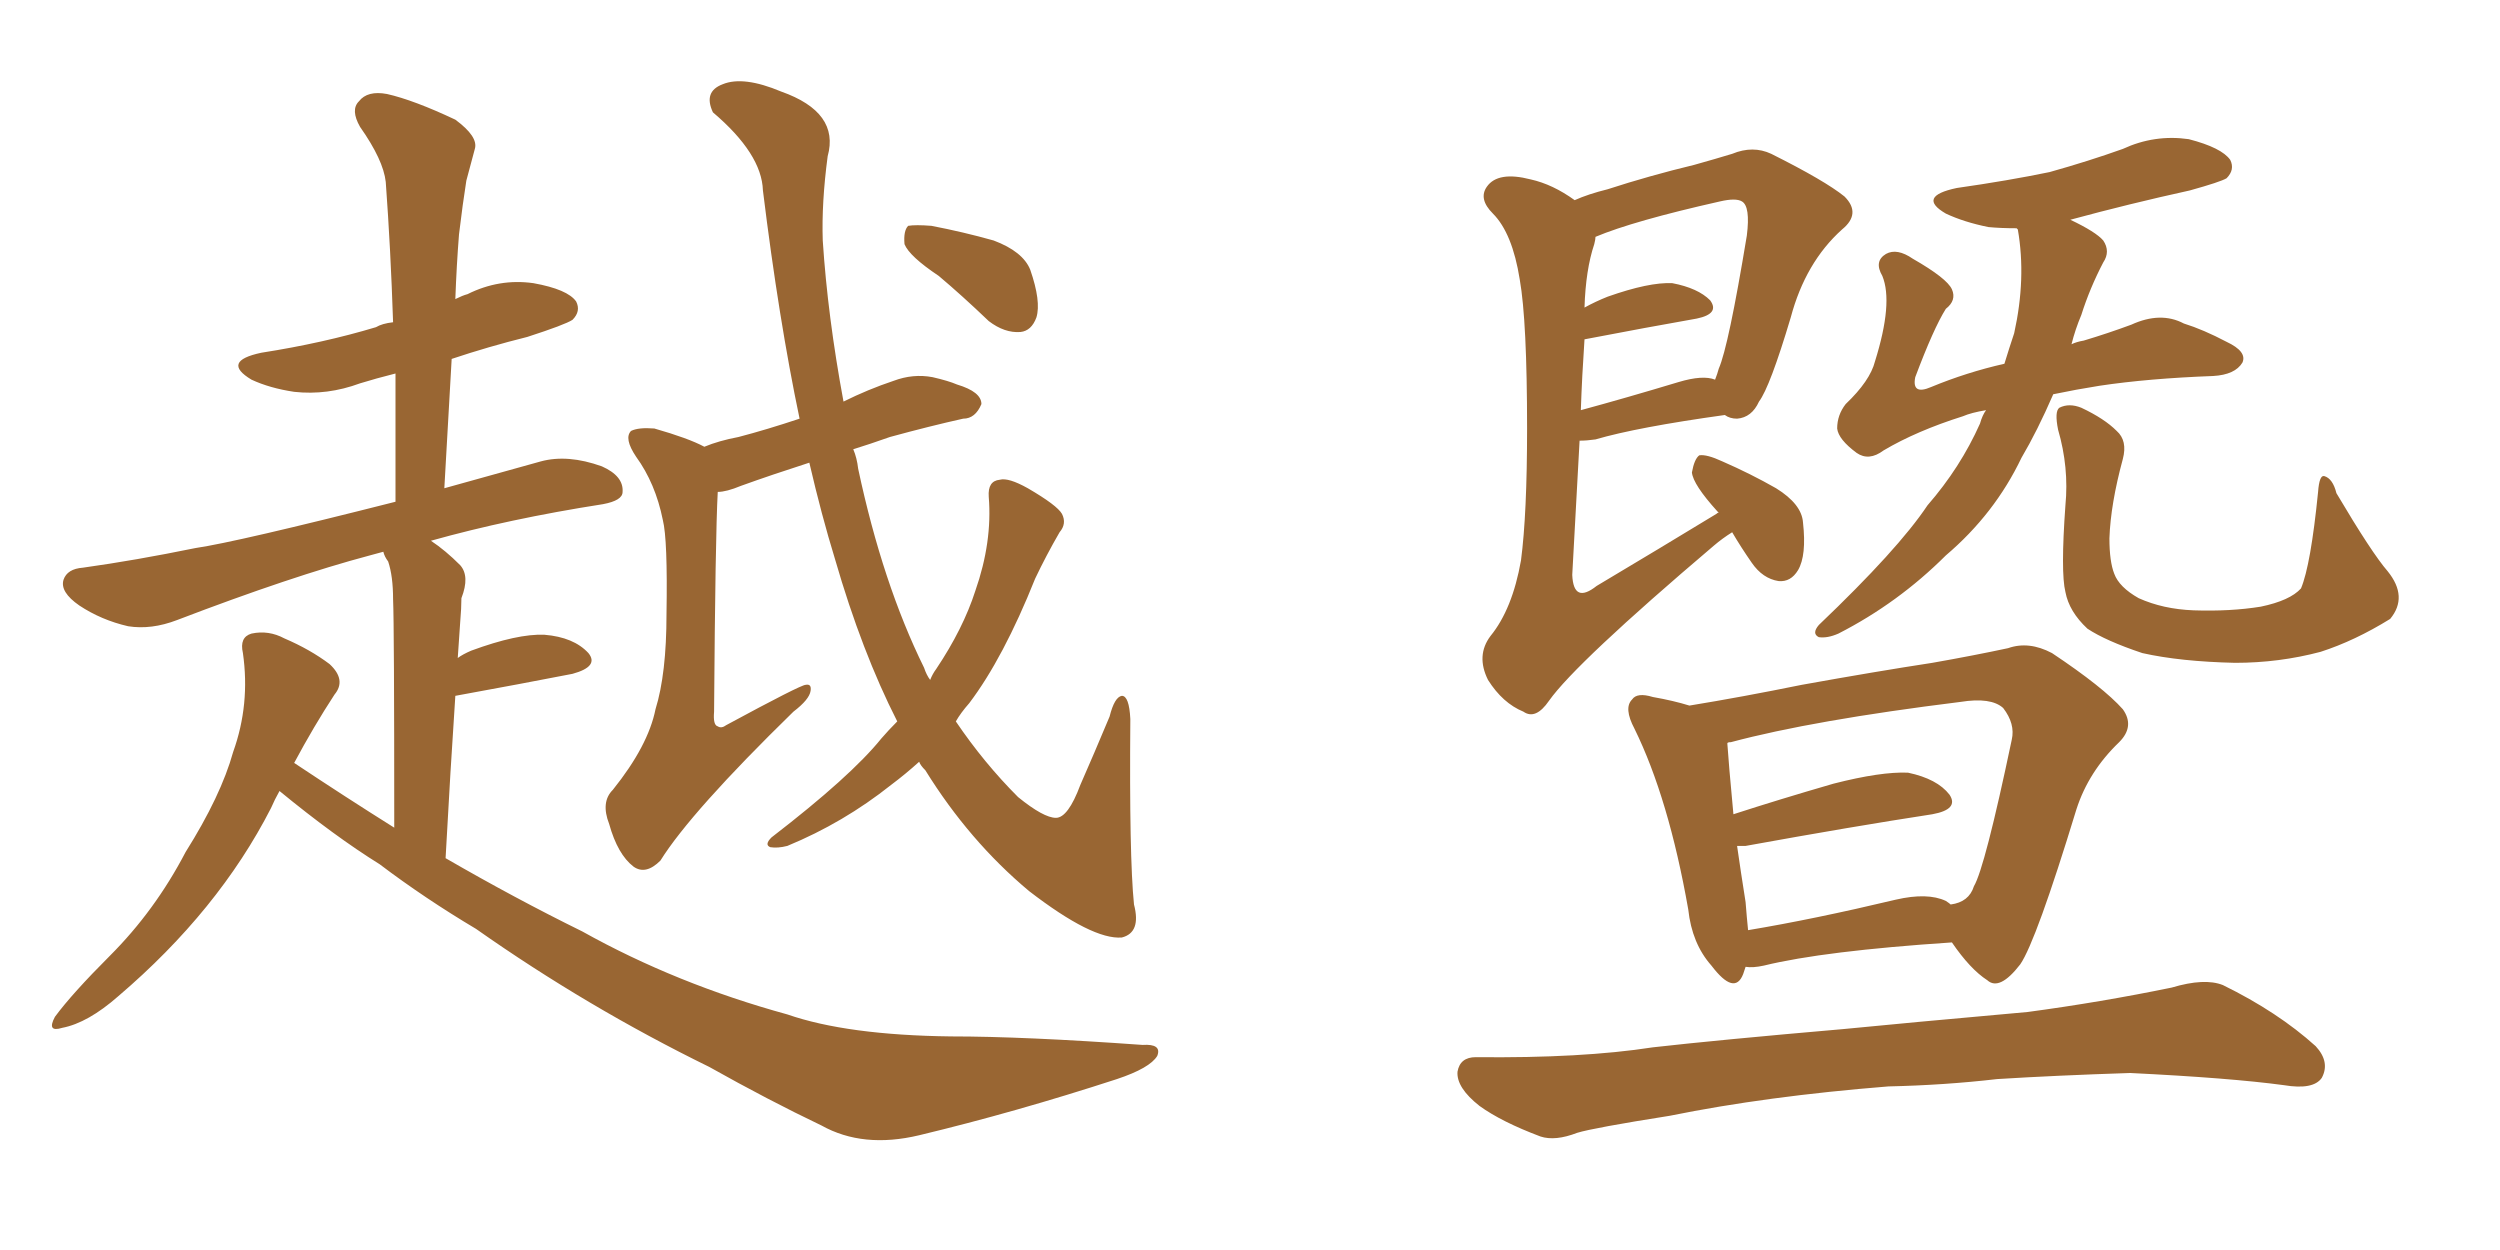 <svg xmlns="http://www.w3.org/2000/svg" xmlns:xlink="http://www.w3.org/1999/xlink" width="300" height="150"><path fill="#996633" padding="10" d="M33.54 94.92L33.54 94.92Q32.96 95.95 32.52 96.97L32.52 96.97Q26.22 109.28 14.21 119.53L14.21 119.53Q10.55 122.75 7.47 123.34L7.47 123.34Q5.57 123.93 6.59 122.02L6.59 122.02Q8.64 119.24 13.18 114.70L13.18 114.70Q18.60 109.28 22.27 102.25L22.27 102.25Q26.51 95.51 27.98 90.23L27.98 90.23Q30.03 84.52 29.15 78.37L29.15 78.37Q28.71 76.46 30.18 76.03L30.18 76.03Q32.23 75.59 34.13 76.61L34.13 76.61Q37.21 77.93 39.55 79.69L39.55 79.69Q41.60 81.59 40.14 83.35L40.14 83.35Q37.65 87.16 35.30 91.55L35.30 91.55Q41.46 95.65 47.31 99.32L47.31 99.32Q47.31 75 47.17 71.92L47.17 71.92Q47.17 69.14 46.58 67.38L46.58 67.38Q46.14 66.80 46.00 66.21L46.00 66.21Q44.97 66.50 44.38 66.65L44.38 66.65Q35.01 69.14 21.24 74.41L21.24 74.41Q18.16 75.59 15.38 75.15L15.38 75.15Q12.16 74.41 9.52 72.66L9.52 72.66Q7.18 71.04 7.62 69.58L7.62 69.58Q8.06 68.26 9.96 68.12L9.96 68.12Q16.26 67.24 23.44 65.77L23.44 65.77Q28.42 65.04 47.46 60.21L47.46 60.21Q47.46 52.00 47.46 44.82L47.46 44.82Q45.12 45.41 43.21 46.00L43.21 46.00Q39.26 47.46 35.30 47.02L35.30 47.02Q32.37 46.58 30.18 45.56L30.18 45.56Q26.51 43.36 31.35 42.33L31.35 42.33Q38.82 41.16 45.12 39.26L45.12 39.26Q45.85 38.82 47.17 38.67L47.17 38.67Q46.88 29.88 46.29 21.83L46.29 21.83Q46.00 19.19 43.21 15.23L43.21 15.23Q42.04 13.18 43.07 12.16L43.07 12.16Q44.09 10.84 46.44 11.28L46.44 11.28Q49.66 12.01 54.64 14.36L54.64 14.36Q57.42 16.41 56.98 17.87L56.98 17.87Q56.54 19.48 55.96 21.68L55.96 21.68Q55.52 24.46 55.08 28.13L55.08 28.13Q54.79 31.79 54.64 35.89L54.64 35.89Q55.52 35.45 56.10 35.30L56.10 35.30Q59.91 33.40 64.01 33.98L64.01 33.98Q68.12 34.72 69.14 36.18L69.14 36.18Q69.73 37.35 68.70 38.38L68.70 38.38Q67.82 38.96 63.28 40.43L63.28 40.43Q58.59 41.60 54.20 43.07L54.20 43.07Q53.76 50.54 53.32 58.59L53.32 58.59Q58.59 57.13 64.89 55.37L64.89 55.37Q68.12 54.49 72.22 55.96L72.22 55.96Q74.85 57.13 74.71 59.03L74.71 59.03Q74.71 60.06 72.36 60.50L72.36 60.50Q61.08 62.26 51.71 64.89L51.71 64.89Q53.47 66.06 55.22 67.82L55.22 67.82Q56.40 69.14 55.37 71.78L55.37 71.78Q55.37 72.95 55.22 74.71L55.22 74.71Q55.08 76.76 54.93 78.96L54.93 78.96Q55.52 78.52 56.54 78.08L56.54 78.08Q62.11 76.03 65.33 76.17L65.33 76.17Q68.85 76.46 70.61 78.37L70.61 78.37Q71.92 79.98 68.70 80.86L68.70 80.86Q62.70 82.03 54.64 83.50L54.64 83.50Q54.05 92.29 53.47 102.98L53.47 102.98Q61.82 107.81 69.87 111.77L69.87 111.77Q81.15 118.07 94.48 121.73L94.48 121.73Q101.66 124.22 114.11 124.37L114.11 124.37Q122.90 124.37 137.11 125.39L137.11 125.39Q139.45 125.24 138.87 126.71L138.87 126.71Q137.99 128.17 134.03 129.49L134.03 129.49Q121.88 133.45 110.30 136.23L110.30 136.23Q103.56 137.84 98.58 135.06L98.58 135.06Q92.14 131.98 85.11 128.03L85.11 128.03Q70.46 120.85 57.13 111.47L57.13 111.47Q50.98 107.81 45.56 103.71L45.56 103.71Q40.14 100.34 33.54 94.92ZM107.67 86.57L107.67 86.57Q103.42 78.22 100.20 67.09L100.20 67.09Q98.58 61.82 97.12 55.52L97.12 55.52Q92.58 56.98 88.92 58.30L88.92 58.30Q87.16 59.03 86.13 59.03L86.13 59.03Q85.84 64.31 85.69 85.40L85.69 85.40Q85.55 87.01 86.13 87.16L86.13 87.16Q86.57 87.45 87.16 87.01L87.16 87.01Q96.09 82.18 96.68 82.18L96.68 82.18Q97.41 82.03 97.27 82.91L97.27 82.91Q97.12 83.94 95.21 85.40L95.21 85.40Q82.91 97.41 79.25 103.27L79.25 103.27Q77.49 105.03 76.03 104.00L76.03 104.00Q74.12 102.54 73.10 98.88L73.10 98.88Q72.07 96.24 73.54 94.78L73.54 94.78Q77.78 89.50 78.66 85.11L78.66 85.11Q79.98 80.86 79.98 73.68L79.98 73.68Q80.13 64.75 79.54 62.40L79.54 62.40Q78.66 58.01 76.32 54.79L76.32 54.79Q74.85 52.59 75.73 51.71L75.73 51.71Q76.61 51.27 78.52 51.42L78.52 51.42Q82.62 52.59 84.52 53.61L84.52 53.61Q86.28 52.88 88.62 52.44L88.62 52.44Q91.99 51.56 95.95 50.24L95.95 50.24Q93.46 38.38 91.55 22.85L91.55 22.85Q91.41 18.46 85.55 13.48L85.55 13.48Q84.38 10.99 86.72 10.11L86.72 10.11Q89.21 9.08 93.75 10.99L93.75 10.99Q100.78 13.48 99.32 18.75L99.32 18.75Q98.58 24.32 98.73 28.86L98.73 28.86Q99.32 37.94 101.22 48.19L101.22 48.19Q104.15 46.73 107.23 45.70L107.23 45.70Q109.57 44.82 111.91 45.26L111.91 45.26Q113.82 45.70 114.84 46.14L114.84 46.14Q117.77 47.02 117.77 48.49L117.77 48.49Q117.04 50.24 115.58 50.24L115.58 50.24Q111.62 51.12 106.79 52.44L106.79 52.44Q104.30 53.32 102.39 53.91L102.39 53.91Q102.83 54.93 102.98 56.25L102.98 56.25Q105.91 70.02 110.89 80.13L110.89 80.13Q111.18 81.01 111.62 81.59L111.62 81.59Q111.91 80.86 112.35 80.27L112.35 80.27Q115.58 75.44 117.04 70.90L117.04 70.90Q119.09 65.04 118.65 59.62L118.65 59.62Q118.51 57.71 119.97 57.57L119.97 57.57Q121.00 57.28 123.34 58.59L123.34 58.59Q126.86 60.64 127.44 61.67L127.44 61.67Q128.03 62.84 127.15 63.87L127.15 63.87Q125.54 66.65 124.22 69.43L124.22 69.43Q120.41 78.96 116.31 84.38L116.31 84.38Q115.28 85.55 114.70 86.57L114.70 86.57Q118.07 91.55 122.17 95.65L122.17 95.65Q125.24 98.14 126.71 98.14L126.71 98.14Q128.17 98.14 129.64 94.19L129.64 94.19Q131.25 90.53 133.15 85.99L133.15 85.99Q133.74 83.64 134.62 83.50L134.62 83.50Q135.50 83.50 135.64 86.28L135.64 86.28Q135.50 102.83 136.08 108.54L136.08 108.54Q136.96 111.91 134.62 112.50L134.62 112.50Q131.10 112.79 123.49 106.93L123.49 106.93Q116.31 100.93 111.04 92.43L111.04 92.43Q110.45 91.85 110.30 91.41L110.30 91.41Q108.69 92.87 106.93 94.19L106.93 94.19Q101.22 98.73 94.48 101.51L94.48 101.51Q93.31 101.81 92.43 101.66L92.43 101.66Q91.70 101.37 92.58 100.49L92.58 100.49Q102.10 93.16 105.76 88.62L105.76 88.62Q106.64 87.60 107.67 86.57ZM112.65 33.11L112.65 33.11L112.65 33.11Q109.13 30.76 108.54 29.30L108.54 29.30Q108.40 27.69 108.98 27.10L108.98 27.10Q109.86 26.95 111.77 27.10L111.77 27.10Q115.58 27.83 119.24 28.86L119.24 28.86Q122.75 30.18 123.63 32.37L123.63 32.37Q124.95 36.18 124.37 38.09L124.37 38.09Q123.78 39.70 122.46 39.84L122.46 39.84Q120.56 39.99 118.65 38.53L118.65 38.53Q115.43 35.45 112.65 33.11ZM207.86 63.87L207.86 63.87Q206.69 64.60 205.66 65.48L205.66 65.48Q189.11 79.54 185.89 84.08L185.89 84.08Q184.28 86.43 182.81 85.40L182.81 85.40Q180.32 84.38 178.56 81.59L178.56 81.59Q177.10 78.66 178.86 76.32L178.86 76.32Q181.49 73.10 182.52 67.24L182.52 67.24Q183.25 61.67 183.25 51.42L183.25 51.42Q183.25 38.53 182.37 33.54L182.37 33.54Q181.49 27.98 179.15 25.63L179.15 25.63Q177.39 23.88 178.42 22.41L178.42 22.41Q179.74 20.51 183.69 21.53L183.69 21.53Q186.33 22.12 188.96 24.02L188.96 24.02Q190.58 23.29 192.92 22.71L192.92 22.71Q197.90 21.09 203.32 19.78L203.32 19.78Q205.96 19.04 207.86 18.46L207.86 18.46Q210.35 17.43 212.55 18.46L212.55 18.46Q218.99 21.68 221.34 23.58L221.34 23.58Q223.39 25.63 221.04 27.54L221.04 27.54Q216.65 31.49 214.89 38.09L214.89 38.09Q212.40 46.44 211.08 48.19L211.08 48.19Q210.21 50.10 208.45 50.24L208.45 50.24Q207.57 50.24 206.98 49.80L206.98 49.80Q196.44 51.27 191.46 52.73L191.46 52.73Q190.43 52.88 189.55 52.88L189.55 52.88Q189.11 61.08 188.67 68.99L188.67 68.99Q188.82 72.51 191.60 70.31L191.60 70.31Q199.22 65.77 205.96 61.67L205.96 61.67Q206.10 61.52 206.25 61.52L206.25 61.52Q206.10 61.38 206.10 61.38L206.10 61.38Q203.17 58.15 203.03 56.69L203.03 56.69Q203.32 55.08 203.91 54.64L203.91 54.64Q204.79 54.49 206.69 55.37L206.69 55.37Q210.06 56.84 213.13 58.59L213.13 58.59Q216.21 60.50 216.36 62.70L216.36 62.70Q216.80 66.65 215.77 68.41L215.77 68.41Q214.89 69.87 213.43 69.73L213.43 69.73Q211.52 69.43 210.21 67.53L210.21 67.53Q208.89 65.63 207.86 63.87ZM190.14 40.72L190.14 40.72Q189.84 45.12 189.70 49.22L189.70 49.22Q195.12 47.75 201.42 45.85L201.42 45.85Q204.35 44.97 205.81 45.56L205.81 45.56Q206.10 44.82 206.25 44.24L206.25 44.24Q207.42 41.60 209.62 28.27L209.62 28.27Q210.06 24.76 209.03 24.17L209.03 24.17Q208.30 23.73 206.40 24.17L206.40 24.17Q196.00 26.51 191.46 28.42L191.46 28.42Q191.46 28.71 191.31 29.30L191.31 29.30Q190.28 32.37 190.14 36.91L190.14 36.91Q191.46 36.18 192.92 35.60L192.92 35.60Q197.90 33.84 200.68 33.98L200.68 33.98Q203.76 34.57 205.22 36.04L205.22 36.04Q206.40 37.65 203.61 38.23L203.61 38.23Q197.75 39.26 190.14 40.72ZM238.33 49.22L238.33 49.22Q236.57 49.51 235.55 49.95L235.55 49.95Q229.98 51.71 226.03 54.05L226.03 54.05Q224.27 55.37 222.80 54.35L222.80 54.35Q220.61 52.73 220.46 51.42L220.46 51.42Q220.46 49.80 221.48 48.49L221.48 48.49Q224.41 45.70 225 43.36L225 43.36Q227.20 36.33 225.88 33.11L225.88 33.11Q224.85 31.35 226.32 30.47L226.32 30.47Q227.64 29.74 229.54 31.05L229.54 31.05Q233.64 33.40 234.23 34.72L234.23 34.72Q234.81 36.04 233.50 37.06L233.50 37.06Q232.03 39.40 229.83 45.26L229.83 45.26Q229.39 47.46 231.74 46.44L231.74 46.44Q235.99 44.68 240.53 43.65L240.53 43.65Q241.11 41.75 241.70 39.99L241.70 39.99Q243.16 33.40 242.14 27.54L242.14 27.54Q241.99 27.39 241.99 27.39L241.99 27.39Q240.09 27.39 238.62 27.25L238.62 27.25Q235.69 26.66 233.50 25.63L233.50 25.63Q229.98 23.58 234.81 22.56L234.81 22.56Q240.97 21.68 245.95 20.65L245.95 20.65Q250.63 19.34 254.74 17.87L254.74 17.87Q258.54 16.11 262.65 16.70L262.65 16.70Q266.60 17.72 267.63 19.19L267.63 19.19Q268.21 20.36 267.19 21.39L267.19 21.39Q266.46 21.83 262.79 22.85L262.79 22.85Q255.47 24.46 248.44 26.37L248.44 26.37Q251.51 27.83 252.39 28.86L252.39 28.86Q253.27 30.18 252.39 31.49L252.39 31.49Q250.78 34.57 249.76 37.79L249.76 37.79Q249.02 39.55 248.58 41.31L248.58 41.31Q249.17 41.02 250.05 40.87L250.05 40.87Q252.98 39.99 255.76 38.96L255.76 38.96Q259.28 37.35 262.06 38.82L262.06 38.82Q264.40 39.55 267.19 41.02L267.19 41.02Q269.68 42.19 269.09 43.51L269.09 43.51Q268.21 44.97 265.58 45.12L265.58 45.12Q257.81 45.41 251.95 46.29L251.95 46.29Q249.17 46.73 246.39 47.31L246.39 47.31Q244.48 51.71 242.58 54.93L242.58 54.93Q239.36 61.67 233.50 66.65L233.50 66.65Q227.78 72.36 220.61 76.03L220.61 76.03Q219.29 76.61 218.26 76.46L218.26 76.46Q217.38 76.03 218.26 75L218.26 75Q227.78 65.92 231.30 60.64L231.30 60.64Q235.25 56.10 237.60 50.83L237.60 50.83Q237.89 49.80 238.33 49.22ZM286.52 68.55L286.52 68.55Q289.01 71.63 286.82 74.27L286.82 74.27Q282.57 76.90 278.47 78.22L278.47 78.22Q273.49 79.54 268.21 79.54L268.21 79.54Q261.62 79.39 257.08 78.37L257.08 78.37Q252.69 76.90 250.49 75.44L250.49 75.44Q248.29 73.39 247.85 71.04L247.85 71.04Q247.27 68.70 247.85 60.64L247.85 60.64Q248.29 56.10 246.97 51.56L246.97 51.56Q246.53 49.37 247.12 48.93L247.12 48.93Q248.29 48.34 249.76 48.93L249.76 48.93Q252.54 50.24 254.00 51.71L254.00 51.71Q255.32 52.88 254.74 55.08L254.74 55.08Q253.27 60.50 253.13 64.60L253.13 64.60Q253.13 67.38 253.71 68.85L253.71 68.85Q254.30 70.46 256.64 71.78L256.64 71.78Q259.57 73.10 263.23 73.24L263.23 73.24Q267.63 73.39 271.29 72.80L271.29 72.80Q274.80 72.07 276.12 70.61L276.12 70.61Q277.29 67.82 278.17 59.03L278.17 59.03Q278.32 56.98 278.91 57.13L278.91 57.13Q279.93 57.42 280.37 59.18L280.37 59.18Q284.62 66.36 286.52 68.55ZM209.47 116.02L209.47 116.02Q209.33 116.46 209.18 116.89L209.18 116.89Q208.15 119.53 205.37 115.87L205.37 115.87Q203.03 113.23 202.59 109.13L202.59 109.13Q200.24 95.80 196.14 87.45L196.14 87.45Q194.82 84.96 195.85 83.94L195.85 83.94Q196.44 83.06 198.34 83.64L198.34 83.64Q200.83 84.08 202.73 84.67L202.73 84.67Q209.03 83.64 216.21 82.18L216.21 82.18Q225.15 80.57 231.88 79.54L231.88 79.54Q236.87 78.66 240.97 77.78L240.97 77.78Q243.46 76.90 246.24 78.37L246.24 78.37Q252.39 82.47 254.74 85.11L254.74 85.11Q256.20 87.16 254.30 89.06L254.30 89.06Q250.63 92.58 249.17 97.12L249.17 97.12L249.17 97.12Q244.34 112.94 242.43 115.72L242.43 115.72Q239.94 118.95 238.48 117.63L238.48 117.63Q236.43 116.31 234.23 113.09L234.23 113.09Q218.85 114.11 211.67 115.87L211.67 115.87Q210.35 116.16 209.47 116.02ZM233.50 108.11L233.50 108.11Q233.94 108.40 234.08 108.54L234.08 108.54Q236.28 108.25 236.87 106.35L236.87 106.35Q238.18 104.15 241.41 88.77L241.41 88.77Q241.85 86.87 240.38 84.96L240.38 84.96Q238.92 83.64 235.25 84.23L235.25 84.23Q217.53 86.43 207.71 89.06L207.71 89.06Q207.28 89.06 207.28 89.21L207.28 89.21Q207.42 91.41 208.01 97.71L208.01 97.71Q213.43 95.95 220.02 94.04L220.02 94.04Q225.73 92.58 228.96 92.72L228.96 92.72Q232.47 93.46 233.94 95.36L233.94 95.36Q235.11 97.12 231.88 97.71L231.88 97.71Q222.36 99.17 209.47 101.51L209.47 101.51Q208.89 101.51 208.45 101.51L208.45 101.51Q208.89 104.59 209.47 108.25L209.47 108.25Q209.62 110.16 209.77 111.62L209.77 111.62Q217.68 110.30 227.49 107.96L227.49 107.96Q231.30 107.08 233.50 108.11ZM226.61 130.37L226.61 130.37L226.61 130.37Q211.96 131.54 200.39 133.89L200.39 133.89Q191.16 135.35 189.26 135.94L189.26 135.94Q186.62 136.96 184.86 136.38L184.86 136.38Q180.18 134.62 177.54 132.71L177.54 132.71Q174.76 130.52 174.90 128.61L174.90 128.61Q175.20 126.86 177.10 126.86L177.10 126.86Q189.84 127.00 198.34 125.68L198.34 125.68Q206.10 124.80 221.19 123.49L221.19 123.49Q228.66 122.75 243.31 121.44L243.31 121.44Q252.10 120.26 260.60 118.51L260.60 118.51Q264.55 117.33 266.75 118.21L266.75 118.21Q273.34 121.44 277.88 125.54L277.88 125.54Q279.64 127.44 278.61 129.35L278.61 129.35Q277.59 130.81 274.07 130.22L274.07 130.22Q267.63 129.35 255.62 128.76L255.62 128.76Q246.68 129.05 239.65 129.49L239.65 129.49Q233.35 130.22 226.61 130.37Z"/></svg>